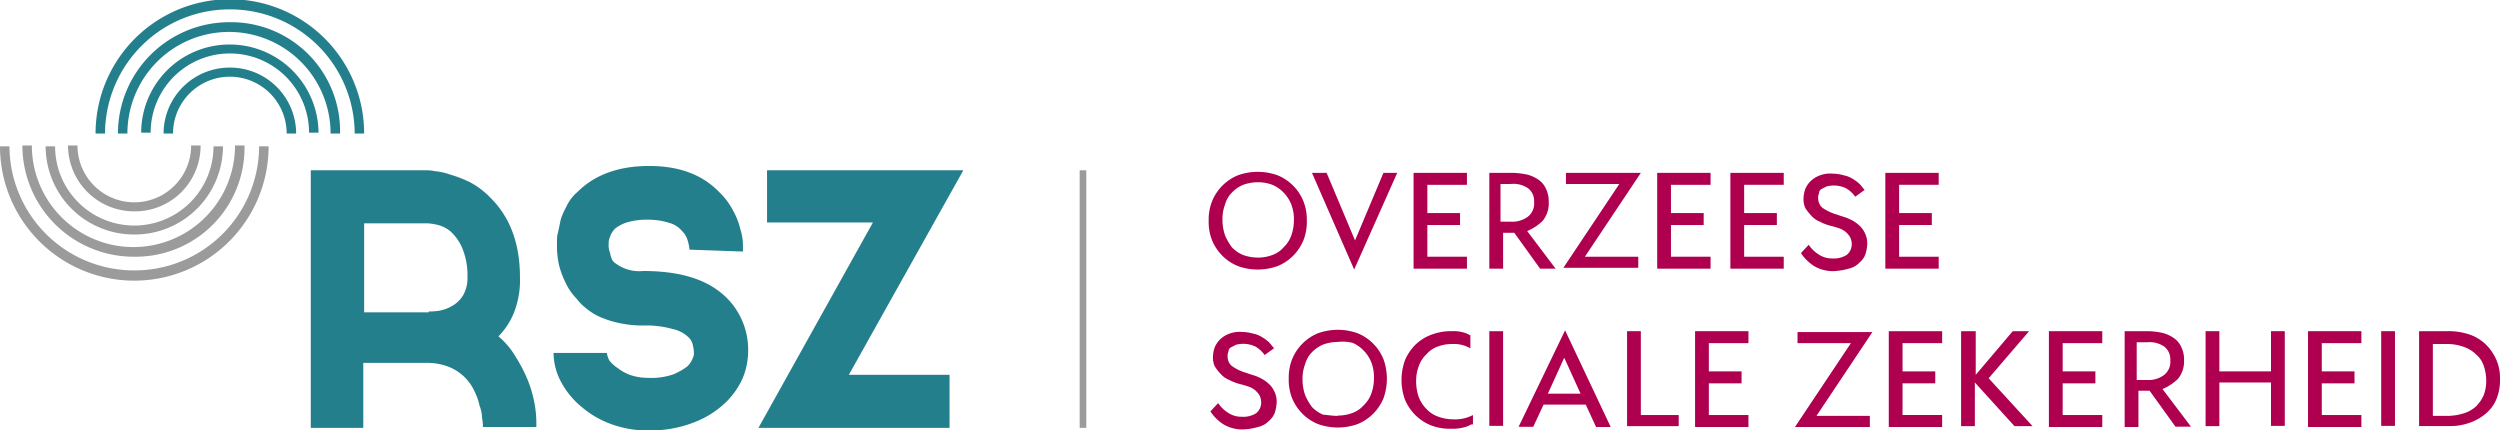 <svg xmlns="http://www.w3.org/2000/svg" viewBox="0 0 290.4 50"><defs><style>.a{fill:#247f8d;}.b{fill:#9b9b9b;}.c{fill:#af0050;}.d{fill:none;stroke:#9b9b9b;stroke-miterlimit:10;stroke-width:0.77px;}</style></defs><title>logo-onss-rsz-nl</title><path class="a" d="M27.7,7.85A7.68,7.68,0,0,0,20,15.51h1.1a6.6,6.6,0,0,1,13.2,0h1.1A7.68,7.68,0,0,0,27.7,7.85Z" transform="translate(-1)"/><path class="a" d="M27.7,1.09A14.47,14.47,0,0,1,42.2,15.51h1.1a15.6,15.6,0,0,0-31.2,0h1.1A14.47,14.47,0,0,1,27.7,1.09Z" transform="translate(-1)"/><path class="a" d="M27.7,5.17A10.25,10.25,0,0,0,17.4,15.41h1.1a9.2,9.2,0,0,1,18.4,0H38A10.32,10.32,0,0,0,27.7,5.17Z" transform="translate(-1)"/><path class="a" d="M27.7,2.58a12.94,12.94,0,0,0-13,12.93h1.1a11.8,11.8,0,0,1,23.6,0h1.1A12.65,12.65,0,0,0,27.7,2.58Z" transform="translate(-1)"/><path class="b" d="M16.6,24.55A7.68,7.68,0,0,1,8.9,16.9H10a6.6,6.6,0,0,0,13.2,0h1.1A7.62,7.62,0,0,1,16.6,24.55Z" transform="translate(-1)"/><path class="b" d="M16.6,31.41A14.47,14.47,0,0,0,31.1,17h1.1A15.6,15.6,0,0,1,1,17H2.1A14.47,14.47,0,0,0,16.6,31.41Z" transform="translate(-1)"/><path class="b" d="M16.6,27.24A10.26,10.26,0,0,1,6.3,17H7.4a9.2,9.2,0,0,0,18.4,0h1.1A10.26,10.26,0,0,1,16.6,27.24Z" transform="translate(-1)"/><path class="b" d="M16.6,29.82A12.93,12.93,0,0,1,3.6,16.9H4.7a11.8,11.8,0,0,0,23.6,0h1.1A12.64,12.64,0,0,1,16.6,29.82Z" transform="translate(-1)"/><path class="a" d="M58.9,39.07a9.06,9.06,0,0,1,2,2.38,17.3,17.3,0,0,1,1.4,2.69,14.34,14.34,0,0,1,.8,2.78,13,13,0,0,1,.2,2.68H57.1a4.52,4.52,0,0,0-.1-1,4.34,4.34,0,0,0-.3-1.49,6.77,6.77,0,0,0-.6-1.69A5.53,5.53,0,0,0,55,43.84a5.67,5.67,0,0,0-1.8-1.2,6.88,6.88,0,0,0-2.6-.49H43.2V49.7H37.1V19.78H50.6a4.4,4.4,0,0,1,.9.1,7.42,7.42,0,0,1,1.8.4,14.36,14.36,0,0,1,2.3.89A9.58,9.58,0,0,1,58,23c2.3,2.29,3.4,5.37,3.4,9.25a10.22,10.22,0,0,1-.7,4.07A8.35,8.35,0,0,1,58.9,39.07Zm-8.1-2.89a6.64,6.64,0,0,0,1.3-.1,4.68,4.68,0,0,0,1.5-.59,3.45,3.45,0,0,0,1.2-1.2,4,4,0,0,0,.5-2.08,8.18,8.18,0,0,0-.6-3.38,5.69,5.69,0,0,0-1.3-1.89,3.68,3.68,0,0,0-1.5-.8,7.38,7.38,0,0,0-1.2-.2H43.3V36.28h7.5Z" transform="translate(-1)"/><path class="a" d="M76.4,50a12.13,12.13,0,0,1-4.3-.7,11,11,0,0,1-3.5-2,9.51,9.51,0,0,1-2.4-2.89A7.19,7.19,0,0,1,65.3,41h6.2a2.3,2.3,0,0,0,.3.9,4.25,4.25,0,0,0,1,.89,5.3,5.3,0,0,0,1.5.8,6.45,6.45,0,0,0,2,.3,7.78,7.78,0,0,0,2.9-.4,7.58,7.58,0,0,0,1.6-.9,2.66,2.66,0,0,0,.8-1.39,3.34,3.34,0,0,0-.1-1,1.8,1.8,0,0,0-.4-.9,3.82,3.82,0,0,0-2-1.09,11.33,11.33,0,0,0-3.4-.4,12.61,12.61,0,0,1-2.8-.29,11.39,11.39,0,0,1-2.2-.7,6.51,6.51,0,0,1-1.6-1,5.7,5.7,0,0,1-1.1-1.1,6.85,6.85,0,0,1-1.4-2.09,9.47,9.47,0,0,1-.7-2,11.16,11.16,0,0,1-.2-1.69v-1a3.38,3.38,0,0,1,.1-.89c.1-.4.2-.9.3-1.39s.4-1.1.7-1.69a5,5,0,0,1,1.3-1.69c2-2,4.8-3,8.3-3s6.2,1,8.2,3.09a8.15,8.15,0,0,1,1.6,2.18,8,8,0,0,1,.8,2.09,6,6,0,0,1,.3,1.69v.89L81.1,29v.1a5.16,5.16,0,0,0-.2-1.1,2.49,2.49,0,0,0-.7-1.19,2.84,2.84,0,0,0-1.4-.9,8,8,0,0,0-2.5-.39,8.17,8.17,0,0,0-2.4.29,4.58,4.58,0,0,0-1.4.7,2.36,2.36,0,0,0-.6.9,2.4,2.4,0,0,0-.2.69v.3h0a2.12,2.12,0,0,0,.1.79c.1.2.1.5.2.7a1.16,1.16,0,0,0,.5.7,4.59,4.59,0,0,0,3.2.89c3.9,0,6.9.8,9,2.49a8.49,8.49,0,0,1,3.2,7,8.3,8.3,0,0,1-.6,2.89,8.94,8.94,0,0,1-2,2.88,10.77,10.77,0,0,1-3.6,2.29A13.84,13.84,0,0,1,76.4,50Z" transform="translate(-1)"/><path class="a" d="M89.1,49.7l13.3-23.86H90.1V19.78h22.8L99.6,43.54h11.7V49.7Z" transform="translate(-1)"/><path class="c" d="M141.4,25.65a5.82,5.82,0,0,1,.4-2.29,5.48,5.48,0,0,1,3-3,6.81,6.81,0,0,1,4.6,0,5.48,5.48,0,0,1,3,3,5.82,5.82,0,0,1,.4,2.29,5.77,5.77,0,0,1-.4,2.28,5.63,5.63,0,0,1-1.2,1.79,5.49,5.49,0,0,1-1.8,1.19,6.81,6.81,0,0,1-4.6,0,5.49,5.49,0,0,1-1.8-1.19,5.63,5.63,0,0,1-1.2-1.79A5.77,5.77,0,0,1,141.4,25.65Zm5.7,4.27a4.67,4.67,0,0,0,1.7-.3,3,3,0,0,0,1.3-.89,3.42,3.42,0,0,0,.9-1.39,5.21,5.21,0,0,0,.3-1.79,4.75,4.75,0,0,0-.3-1.79,4.06,4.06,0,0,0-.9-1.39,3.81,3.81,0,0,0-1.3-.9,4.67,4.67,0,0,0-1.7-.3,5.08,5.08,0,0,0-1.7.3,3.81,3.81,0,0,0-1.3.9,3.13,3.13,0,0,0-.8,1.39,4.75,4.75,0,0,0-.3,1.79,5.65,5.65,0,0,0,.3,1.79,6.54,6.54,0,0,0,.8,1.39,3.78,3.78,0,0,0,1.3.89A5.08,5.08,0,0,0,147.1,29.92Z" transform="translate(-1)"/><path class="c" d="M153.4,20.08h1.7l3.3,7.85,3.3-7.85h1.6l-5,11.23Z" transform="translate(-1)"/><path class="c" d="M165.2,20.08h6.2v1.39h-4.6v3.28h3.8v1.39h-3.8v3.68h4.6v1.39h-6.2Z" transform="translate(-1)"/><path class="c" d="M173.8,20.08h2.9a8.81,8.81,0,0,1,1.7.2,4.13,4.13,0,0,1,1.3.59,2.55,2.55,0,0,1,.9,1.1,3.29,3.29,0,0,1,.3,1.49,3.22,3.22,0,0,1-.7,2.19,5.82,5.82,0,0,1-1.8,1.19l3.3,4.37h-1.8l-3-4.17h-1.3v4.17H174V20.08Zm1.5,1.29v4.38h1.2a3,3,0,0,0,2-.6,1.93,1.93,0,0,0,.7-1.69,1.85,1.85,0,0,0-.7-1.59,3,3,0,0,0-2-.5Z" transform="translate(-1)"/><path class="c" d="M189.1,21.37h-6.2V20.08h8.7l-6.5,9.74h6.2v1.29h-8.7Z" transform="translate(-1)"/><path class="c" d="M193.5,20.08h6.2v1.39h-4.6v3.28h3.8v1.39h-3.8v3.68h4.6v1.39h-6.2Z" transform="translate(-1)"/><path class="c" d="M202,20.08h6.2v1.39h-4.6v3.28h3.8v1.39h-3.8v3.68h4.6v1.39H202Z" transform="translate(-1)"/><path class="c" d="M211.1,28.43a3.81,3.81,0,0,0,1.1,1.09,2.77,2.77,0,0,0,1.6.5,2.86,2.86,0,0,0,1.7-.4,1.59,1.59,0,0,0,.6-1.29,1.88,1.88,0,0,0-.2-.8,2.85,2.85,0,0,0-.5-.59,2.51,2.51,0,0,0-.7-.4c-.3-.1-.6-.2-1-.3a5.4,5.4,0,0,1-1.3-.49,2.55,2.55,0,0,1-1-.7,5.9,5.9,0,0,1-.7-.89,2.54,2.54,0,0,1-.2-1.2,3.49,3.49,0,0,1,.2-1,2.84,2.84,0,0,1,.6-.9,3.1,3.1,0,0,1,1.1-.69,3.42,3.42,0,0,1,1.5-.2,5.07,5.07,0,0,1,1.3.2,3,3,0,0,1,1,.4,4.88,4.88,0,0,1,.8.59c.2.2.4.5.6.7l-1.1.79a3.4,3.4,0,0,0-1.1-1,3.34,3.34,0,0,0-2.2-.2l-.6.3a.55.55,0,0,0-.3.5,1.21,1.21,0,0,0-.1.59,1.43,1.43,0,0,0,.5,1.1,5.65,5.65,0,0,0,1.7.79c.5.2,1,.3,1.4.5a4.1,4.1,0,0,1,1.1.69,2.76,2.76,0,0,1,.7.9,2.73,2.73,0,0,1,.3,1.29,4.86,4.86,0,0,1-.2,1.19,2.29,2.29,0,0,1-.7,1,2.39,2.39,0,0,1-1.2.69,7.44,7.44,0,0,1-1.7.3,4.27,4.27,0,0,1-2.4-.6,5.19,5.19,0,0,1-1.5-1.49Z" transform="translate(-1)"/><path class="c" d="M220,20.08h6.2v1.39h-4.6v3.28h3.8v1.39h-3.8v3.68h4.6v1.39H220Z" transform="translate(-1)"/><path class="c" d="M142.5,46.82a3.81,3.81,0,0,0,1.1,1.09,2.77,2.77,0,0,0,1.6.5,2.86,2.86,0,0,0,1.7-.4,1.59,1.59,0,0,0,.6-1.29,1.88,1.88,0,0,0-.2-.8,2.85,2.85,0,0,0-.5-.59,2.51,2.51,0,0,0-.7-.4c-.3-.1-.6-.2-1-.3a5.4,5.4,0,0,1-1.3-.49,2.55,2.55,0,0,1-1-.7,5.5,5.5,0,0,1-.7-.9,2.48,2.48,0,0,1-.2-1.19,3.49,3.49,0,0,1,.2-1,2.84,2.84,0,0,1,.6-.9,3.1,3.1,0,0,1,1.1-.69,3.42,3.42,0,0,1,1.5-.2,5.07,5.07,0,0,1,1.3.2,3,3,0,0,1,1,.4,4.88,4.88,0,0,1,.8.59c.2.2.4.5.6.7l-1.1.79a3.4,3.4,0,0,0-1.1-1,3.34,3.34,0,0,0-2.2-.2l-.6.3a.55.55,0,0,0-.3.49,1.27,1.27,0,0,0-.1.6,1.4,1.4,0,0,0,.5,1.09,5.39,5.39,0,0,0,1.7.8c.5.2,1,.3,1.4.5a4.1,4.1,0,0,1,1.1.69,2.76,2.76,0,0,1,.7.9,2.73,2.73,0,0,1,.3,1.29,4.94,4.94,0,0,1-.2,1.19,2.29,2.29,0,0,1-.7,1,2.46,2.46,0,0,1-1.2.69,7.44,7.44,0,0,1-1.7.3,4.27,4.27,0,0,1-2.4-.6,5.19,5.19,0,0,1-1.5-1.49Z" transform="translate(-1)"/><path class="c" d="M150.7,44a5.82,5.82,0,0,1,.4-2.29,5.48,5.48,0,0,1,3-3,6.81,6.81,0,0,1,4.6,0,5.48,5.48,0,0,1,3,3,6.73,6.73,0,0,1,0,4.57,5.63,5.63,0,0,1-1.2,1.79,5.49,5.49,0,0,1-1.8,1.19,6.81,6.81,0,0,1-4.6,0,5.49,5.49,0,0,1-1.8-1.19,5.63,5.63,0,0,1-1.2-1.79A5.77,5.77,0,0,1,150.7,44Zm5.7,4.27a4.67,4.67,0,0,0,1.7-.3,3.12,3.12,0,0,0,1.3-.89,3.42,3.42,0,0,0,.9-1.39,5.21,5.21,0,0,0,.3-1.79,4.75,4.75,0,0,0-.3-1.79,4.06,4.06,0,0,0-.9-1.39,3.81,3.81,0,0,0-1.3-.9,4.73,4.73,0,0,0-1.7-.1,5.08,5.08,0,0,0-1.7.3,3.92,3.92,0,0,0-1.3.89,3.22,3.22,0,0,0-.8,1.4,4.75,4.75,0,0,0-.3,1.79,5.54,5.54,0,0,0,.3,1.78,6.38,6.38,0,0,0,.8,1.4,3.92,3.92,0,0,0,1.3.89C155.3,48.21,155.8,48.31,156.4,48.31Z" transform="translate(-1)"/><path class="c" d="M171.9,49.3a3.58,3.58,0,0,1-1.1.4,4.87,4.87,0,0,1-1.2.1,6.05,6.05,0,0,1-2.4-.4,5.49,5.49,0,0,1-1.8-1.19,5.63,5.63,0,0,1-1.2-1.79,6.73,6.73,0,0,1,0-4.57,5.63,5.63,0,0,1,1.2-1.79,5.15,5.15,0,0,1,1.9-1.19,6.37,6.37,0,0,1,2.4-.4,3.75,3.75,0,0,1,1.1.1,3,3,0,0,1,1,.4v1.49a4.18,4.18,0,0,0-1-.4,4.1,4.1,0,0,0-1.1-.1,4.67,4.67,0,0,0-1.7.3,3.12,3.12,0,0,0-1.3.89,3.42,3.42,0,0,0-.9,1.39,4.83,4.83,0,0,0-.3,1.79,5.56,5.56,0,0,0,.3,1.79,4.06,4.06,0,0,0,.9,1.39,3.39,3.39,0,0,0,1.4.9,5.08,5.08,0,0,0,1.7.3,4.48,4.48,0,0,0,2.3-.5V49.3Z" transform="translate(-1)"/><path class="c" d="M174,38.47h1.6v11H174Z" transform="translate(-1)"/><path class="c" d="M182.8,38.37l5.3,11.23h-1.7L185.2,47h-4.9l-1.2,2.58h-1.7Zm-2,7.36h3.8l-1.9-4.18Z" transform="translate(-1)"/><path class="c" d="M190,38.47h1.6v9.74H196V49.5h-6Z" transform="translate(-1)"/><path class="c" d="M197.9,38.47h6.2v1.39h-4.6v3.28h3.8v1.39h-3.8v3.68h4.6V49.6h-6.2Z" transform="translate(-1)"/><path class="c" d="M216,39.86h-6.2V38.57h8.7L212,48.31h6.2V49.6h-8.7Z" transform="translate(-1)"/><path class="c" d="M220.4,38.47h6.2v1.39H222v3.28h3.8v1.39H222v3.68h4.6V49.6h-6.2V38.47Z" transform="translate(-1)"/><path class="c" d="M228.9,38.47h1.6v5.07l4.3-5.07h1.9L232,43.94l5.1,5.56H235l-4.6-5.07V49.5h-1.6v-11Z" transform="translate(-1)"/><path class="c" d="M239,38.47h6.2v1.39h-4.6v3.28h3.8v1.39h-3.8v3.68h4.6V49.6H239Z" transform="translate(-1)"/><path class="c" d="M247.6,38.47h2.9a8.81,8.81,0,0,1,1.7.2,4.13,4.13,0,0,1,1.3.59,2.55,2.55,0,0,1,.9,1.1,3.29,3.29,0,0,1,.3,1.49A3.22,3.22,0,0,1,254,44a5.82,5.82,0,0,1-1.8,1.19l3.3,4.37h-1.8l-3-4.17h-1.3V49.6h-1.6V38.47Zm1.6,1.29v4.38h1.2a3,3,0,0,0,2-.6,1.93,1.93,0,0,0,.7-1.69,1.85,1.85,0,0,0-.7-1.59,3,3,0,0,0-2-.5Z" transform="translate(-1)"/><path class="c" d="M257.2,38.47h1.6v4.67h6V38.47h1.6v11h-1.6V44.43h-6V49.5h-1.6Z" transform="translate(-1)"/><path class="c" d="M269.1,38.47h6.2v1.39h-4.6v3.28h3.8v1.39h-3.8v3.68h4.6V49.6h-6.2Z" transform="translate(-1)"/><path class="c" d="M277.6,38.47h1.6v11h-1.6Z" transform="translate(-1)"/><path class="c" d="M282,38.47h3.2a7.66,7.66,0,0,1,2.7.4,5.15,5.15,0,0,1,1.9,1.19,5.63,5.63,0,0,1,1.2,1.79,5.3,5.3,0,0,1,.4,2.19,5.77,5.77,0,0,1-.4,2.28A4.31,4.31,0,0,1,289.8,48a5.93,5.93,0,0,1-1.9,1.1,6.77,6.77,0,0,1-2.5.39H282Zm1.6,1.39v8.45h1.6a6.45,6.45,0,0,0,2-.3,3.82,3.82,0,0,0,1.4-.79,4.28,4.28,0,0,0,.9-1.3,4.58,4.58,0,0,0,.3-1.69,5.54,5.54,0,0,0-.3-1.78,3,3,0,0,0-.9-1.3,3.87,3.87,0,0,0-1.5-.89,5.82,5.82,0,0,0-1.9-.3h-1.6Z" transform="translate(-1)"/><line class="d" x1="125.8" y1="19.78" x2="125.8" y2="49.7"/></svg>